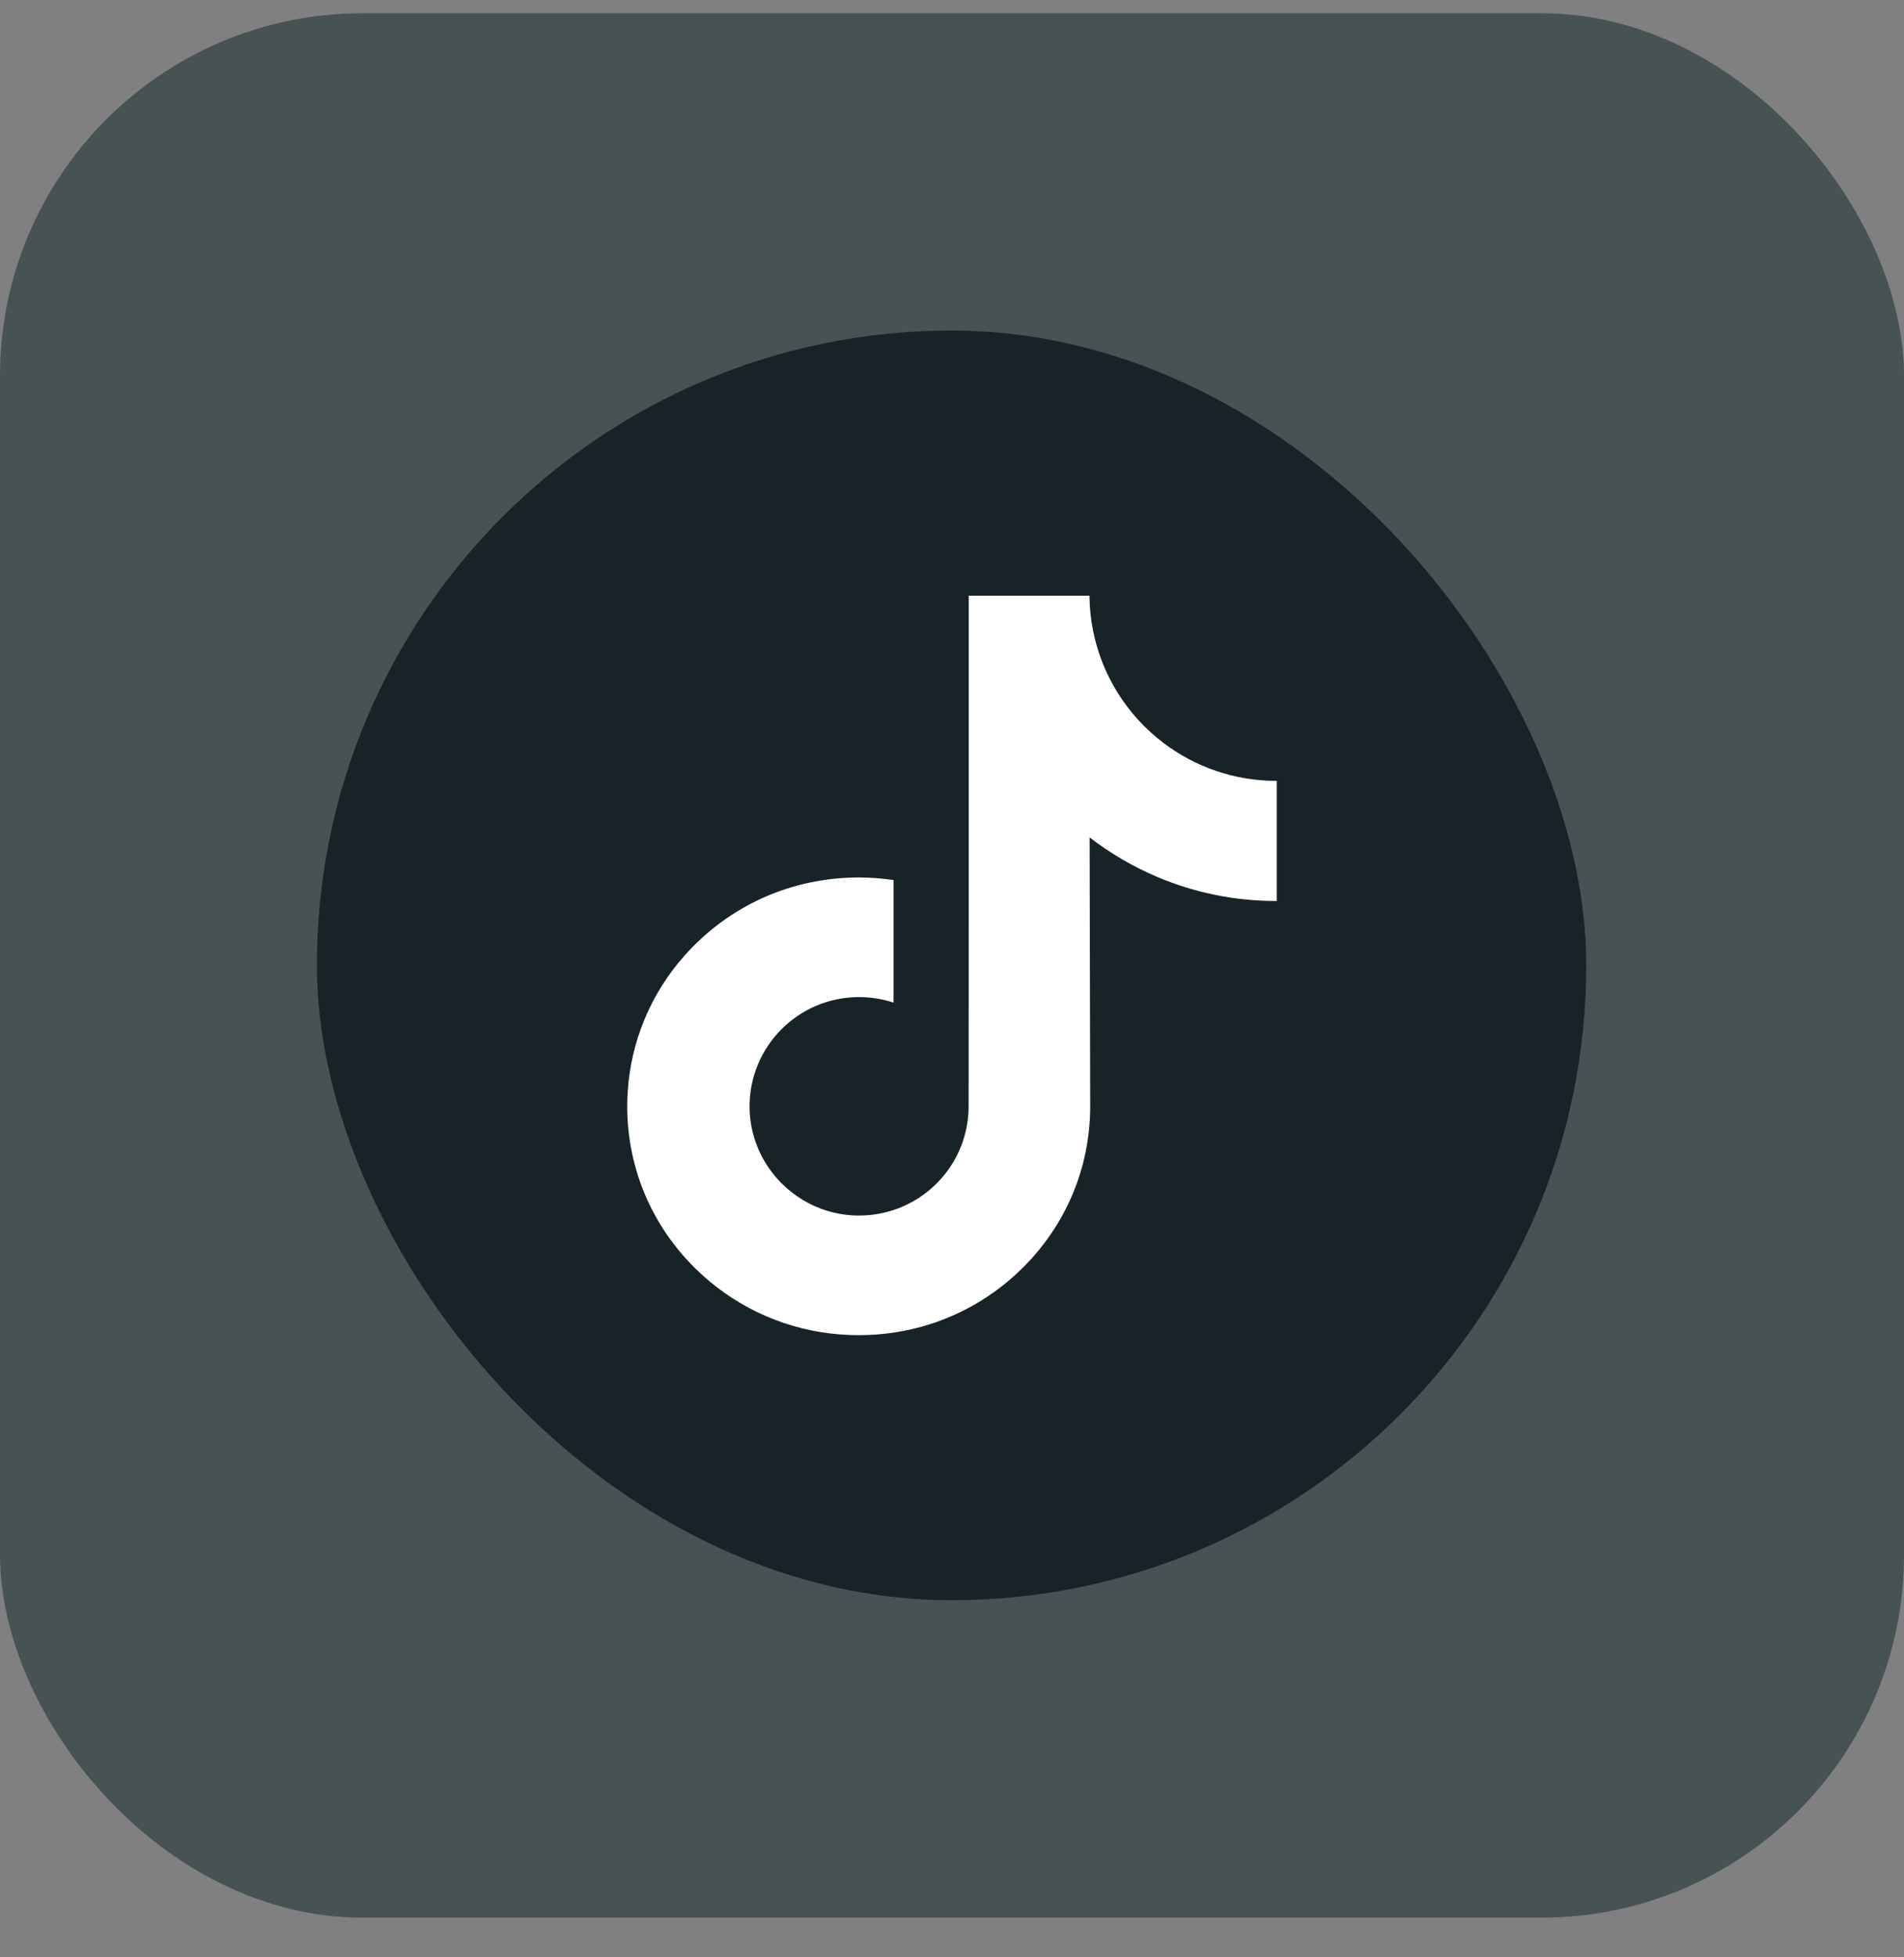 <svg width="36" height="37" viewBox="0 0 36 37" fill="none" xmlns="http://www.w3.org/2000/svg">
<rect x="0" y="0" width="36" height="37" fill="#808080" stroke="none"/>
<rect y="0.25" width="36" height="36" rx="6.857" fill="#475255"/>
<rect x="5.992" y="6.249" width="24" height="24" rx="12" fill="#172327"/>
<g clip-path="url(#clip0_5036_206)">
<path d="M24.134 14.761C23.335 14.761 22.598 14.496 22.006 14.05C21.327 13.538 20.839 12.787 20.667 11.921C20.623 11.704 20.601 11.483 20.599 11.261H18.316V17.497L18.314 20.913C18.314 21.827 17.719 22.601 16.895 22.873C16.648 22.955 16.387 22.989 16.128 22.975C15.784 22.956 15.463 22.853 15.183 22.685C14.588 22.329 14.184 21.683 14.173 20.945C14.156 19.79 15.089 18.848 16.243 18.848C16.471 18.848 16.69 18.886 16.895 18.953V16.636C16.678 16.604 16.459 16.587 16.236 16.587C14.973 16.587 13.792 17.112 12.948 18.058C12.309 18.773 11.927 19.684 11.868 20.641C11.79 21.897 12.25 23.091 13.141 23.972C13.272 24.101 13.41 24.221 13.554 24.332C14.318 24.92 15.252 25.239 16.236 25.239C16.459 25.239 16.678 25.223 16.895 25.191C17.814 25.055 18.662 24.634 19.331 23.972C20.154 23.159 20.608 22.08 20.613 20.931L20.602 15.83C20.995 16.133 21.426 16.384 21.883 16.578C22.599 16.88 23.359 17.033 24.14 17.032V14.76C24.141 14.761 24.134 14.761 24.134 14.761Z" fill="white"/>
</g>
<defs>
<clipPath id="clip0_5036_206">
<rect width="14" height="14" fill="white" transform="translate(11 11.25)"/>
</clipPath>
</defs>
</svg>

